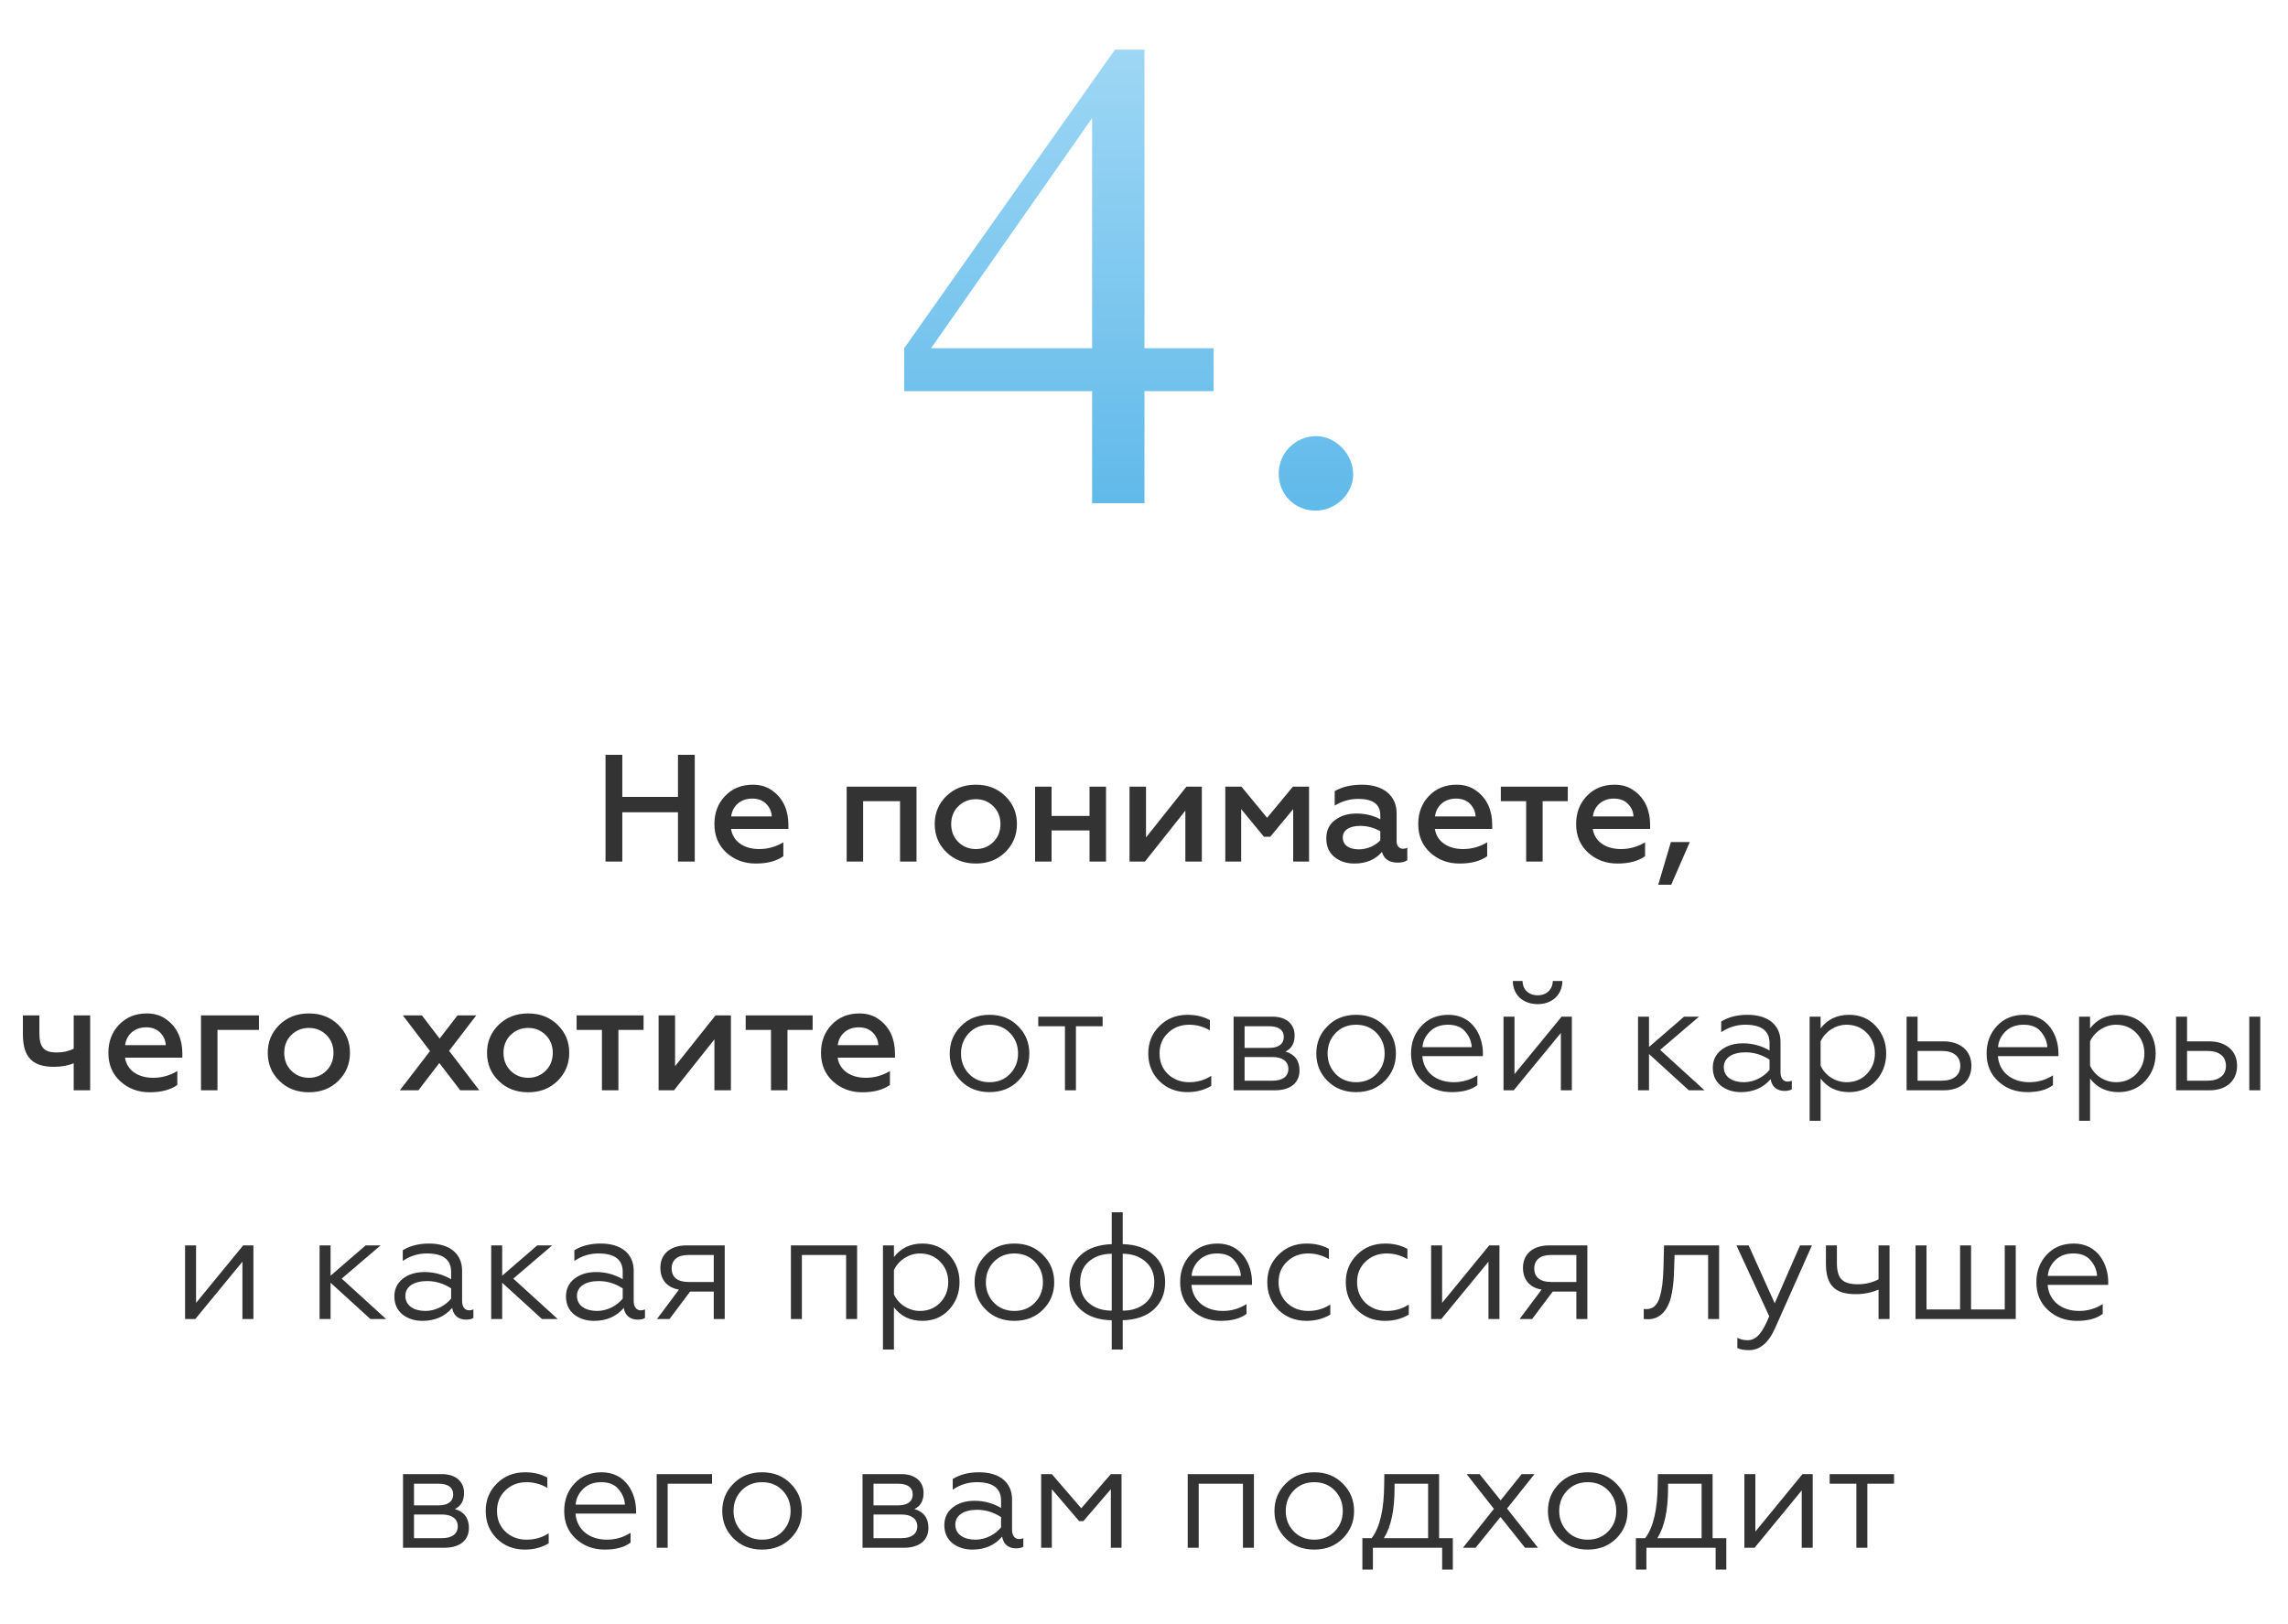 <?xml version="1.0" encoding="UTF-8"?> <svg xmlns="http://www.w3.org/2000/svg" width="300" height="213" viewBox="0 0 300 213" fill="none"> <path d="M81.596 113V106.54H88.896V113H91.096V99H88.896V104.52H81.596V99H79.396V113H81.596ZM93.672 108.08C93.672 109.62 94.192 110.86 95.232 111.82C96.292 112.78 97.572 113.26 99.092 113.26C100.612 113.26 101.812 112.94 102.712 112.3V110.48C101.732 111.06 100.692 111.36 99.552 111.36C97.552 111.36 96.112 110.38 95.852 108.72H103.372V108.16C103.372 106.38 102.752 104.76 101.292 103.72C100.572 103.18 99.712 102.92 98.712 102.92C97.212 102.92 96.012 103.42 95.072 104.4C94.132 105.38 93.672 106.62 93.672 108.08ZM95.872 107.08C96.012 105.8 97.032 104.74 98.612 104.74C99.412 104.74 100.032 104.98 100.492 105.46C100.952 105.94 101.172 106.48 101.192 107.08H95.872ZM113.173 113V105.08H118.013V113H120.173V103.18H111.013V113H113.173ZM127.959 111.36C127.019 111.36 126.259 111.04 125.639 110.42C125.019 109.8 124.719 109.02 124.719 108.08C124.719 107.16 125.019 106.38 125.639 105.76C126.259 105.14 127.039 104.82 127.959 104.82C128.879 104.82 129.639 105.14 130.259 105.76C130.879 106.38 131.179 107.16 131.179 108.08C131.179 109.02 130.879 109.8 130.259 110.42C129.639 111.04 128.879 111.36 127.959 111.36ZM127.959 113.26C129.519 113.26 130.799 112.76 131.819 111.76C132.839 110.74 133.339 109.52 133.339 108.08C133.339 106.64 132.839 105.42 131.819 104.42C130.799 103.42 129.519 102.92 127.959 102.92C126.379 102.92 125.099 103.42 124.079 104.42C123.059 105.42 122.559 106.64 122.559 108.08C122.559 109.54 123.059 110.76 124.079 111.76C125.099 112.76 126.379 113.26 127.959 113.26ZM137.88 113V108.92H142.86V113H145.02V103.18H142.86V107.02H137.88V103.18H135.72V113H137.88ZM150.123 113L155.423 106.32V113H157.582V103.18H155.563L150.263 109.84V103.18H148.103V113H150.123ZM162.741 113V106.12L165.721 109.74H166.561L169.561 106.12V113H171.641V103.18H169.521L166.141 107.26L162.781 103.18H160.661V113H162.741ZM183.944 111.32C183.464 111.32 183.124 110.96 183.124 110.34V106.68C183.124 104.28 181.304 102.92 178.584 102.92C177.164 102.92 175.984 103.2 175.004 103.76V105.66C175.944 105.08 176.984 104.78 178.104 104.78C180.024 104.78 180.984 105.5 180.984 106.92V107.46C180.084 106.96 179.024 106.7 177.844 106.7C176.744 106.7 175.804 106.98 175.044 107.56C174.284 108.12 173.904 108.92 173.904 109.96C173.904 110.98 174.244 111.8 174.944 112.38C175.644 112.96 176.524 113.26 177.584 113.26C179.104 113.26 180.304 112.76 181.204 111.74C181.464 112.68 182.164 113.14 183.264 113.14C183.804 113.14 184.224 113.04 184.524 112.82V111.18C184.344 111.28 184.164 111.32 183.944 111.32ZM180.984 110.22C180.364 110.88 179.304 111.4 178.184 111.4C176.924 111.4 176.064 110.88 176.064 109.84C176.064 108.88 176.924 108.32 178.364 108.32C179.284 108.32 180.164 108.56 180.984 109.02V110.22ZM185.957 108.08C185.957 109.62 186.477 110.86 187.517 111.82C188.577 112.78 189.857 113.26 191.377 113.26C192.897 113.26 194.097 112.94 194.997 112.3V110.48C194.017 111.06 192.977 111.36 191.837 111.36C189.837 111.36 188.397 110.38 188.137 108.72H195.657V108.16C195.657 106.38 195.037 104.76 193.577 103.72C192.857 103.18 191.997 102.92 190.997 102.92C189.497 102.92 188.297 103.42 187.357 104.4C186.417 105.38 185.957 106.62 185.957 108.08ZM188.157 107.08C188.297 105.8 189.317 104.74 190.897 104.74C191.697 104.74 192.317 104.98 192.777 105.46C193.237 105.94 193.457 106.48 193.477 107.08H188.157ZM202.267 113V105.08H205.567V103.18H196.787V105.08H200.107V113H202.267ZM206.66 108.08C206.66 109.62 207.18 110.86 208.22 111.82C209.28 112.78 210.56 113.26 212.08 113.26C213.6 113.26 214.8 112.94 215.7 112.3V110.48C214.72 111.06 213.68 111.36 212.54 111.36C210.54 111.36 209.1 110.38 208.84 108.72H216.36V108.16C216.36 106.38 215.74 104.76 214.28 103.72C213.56 103.18 212.7 102.92 211.7 102.92C210.2 102.92 209 103.42 208.06 104.4C207.12 105.38 206.66 106.62 206.66 108.08ZM208.86 107.08C209 105.8 210.02 104.74 211.6 104.74C212.4 104.74 213.02 104.98 213.48 105.46C213.94 105.94 214.16 106.48 214.18 107.08H208.86ZM219.126 116.04L221.566 110.44H219.086L217.426 116.04H219.126ZM11.823 143V133.18H9.663V137.54C9.003 137.88 8.263 138.04 7.443 138.04C5.763 138.04 5.163 137.38 5.163 135.48V133.18H3.003V135.66C3.003 138.76 4.363 139.92 7.083 139.92C8.063 139.92 8.923 139.76 9.663 139.46V143H11.823ZM14.209 138.08C14.209 139.62 14.729 140.86 15.769 141.82C16.829 142.78 18.109 143.26 19.629 143.26C21.149 143.26 22.349 142.94 23.249 142.3V140.48C22.269 141.06 21.229 141.36 20.089 141.36C18.089 141.36 16.649 140.38 16.389 138.72H23.909V138.16C23.909 136.38 23.289 134.76 21.829 133.72C21.109 133.18 20.249 132.92 19.249 132.92C17.749 132.92 16.549 133.42 15.609 134.4C14.669 135.38 14.209 136.62 14.209 138.08ZM16.409 137.08C16.549 135.8 17.569 134.74 19.149 134.74C19.949 134.74 20.569 134.98 21.029 135.46C21.489 135.94 21.709 136.48 21.729 137.08H16.409ZM28.515 143V135.08H33.955V133.18H26.355V143H28.515ZM40.508 141.36C39.568 141.36 38.808 141.04 38.188 140.42C37.568 139.8 37.268 139.02 37.268 138.08C37.268 137.16 37.568 136.38 38.188 135.76C38.808 135.14 39.588 134.82 40.508 134.82C41.428 134.82 42.188 135.14 42.808 135.76C43.428 136.38 43.728 137.16 43.728 138.08C43.728 139.02 43.428 139.8 42.808 140.42C42.188 141.04 41.428 141.36 40.508 141.36ZM40.508 143.26C42.068 143.26 43.348 142.76 44.368 141.76C45.388 140.74 45.888 139.52 45.888 138.08C45.888 136.64 45.388 135.42 44.368 134.42C43.348 133.42 42.068 132.92 40.508 132.92C38.928 132.92 37.648 133.42 36.628 134.42C35.608 135.42 35.108 136.64 35.108 138.08C35.108 139.54 35.608 140.76 36.628 141.76C37.648 142.76 38.928 143.26 40.508 143.26ZM52.824 133.18L56.384 137.86L52.424 143H54.864L57.604 139.42L60.344 143H62.844L58.884 137.82L62.444 133.18H59.984L57.644 136.22L55.324 133.18H52.824ZM69.258 141.36C68.318 141.36 67.558 141.04 66.938 140.42C66.318 139.8 66.018 139.02 66.018 138.08C66.018 137.16 66.318 136.38 66.938 135.76C67.558 135.14 68.338 134.82 69.258 134.82C70.178 134.82 70.938 135.14 71.558 135.76C72.178 136.38 72.478 137.16 72.478 138.08C72.478 139.02 72.178 139.8 71.558 140.42C70.938 141.04 70.178 141.36 69.258 141.36ZM69.258 143.26C70.818 143.26 72.098 142.76 73.118 141.76C74.138 140.74 74.638 139.52 74.638 138.08C74.638 136.64 74.138 135.42 73.118 134.42C72.098 133.42 70.818 132.92 69.258 132.92C67.678 132.92 66.398 133.42 65.378 134.42C64.358 135.42 63.858 136.64 63.858 138.08C63.858 139.54 64.358 140.76 65.378 141.76C66.398 142.76 67.678 143.26 69.258 143.26ZM81.085 143V135.08H84.385V133.18H75.605V135.08H78.925V143H81.085ZM88.374 143L93.674 136.32V143H95.835V133.18H93.814L88.514 139.84V133.18H86.355V143H88.374ZM103.253 143V135.08H106.553V133.18H97.773V135.08H101.093V143H103.253ZM107.647 138.08C107.647 139.62 108.167 140.86 109.207 141.82C110.267 142.78 111.547 143.26 113.067 143.26C114.587 143.26 115.787 142.94 116.687 142.3V140.48C115.707 141.06 114.667 141.36 113.527 141.36C111.527 141.36 110.087 140.38 109.827 138.72H117.347V138.16C117.347 136.38 116.727 134.76 115.267 133.72C114.547 133.18 113.687 132.92 112.687 132.92C111.187 132.92 109.987 133.42 109.047 134.4C108.107 135.38 107.647 136.62 107.647 138.08ZM109.847 137.08C109.987 135.8 111.007 134.74 112.587 134.74C113.387 134.74 114.007 134.98 114.467 135.46C114.927 135.94 115.147 136.48 115.167 137.08H109.847ZM125.985 134.6C125.005 135.58 124.525 136.78 124.525 138.18C124.525 139.58 125.005 140.78 125.985 141.76C126.965 142.74 128.205 143.24 129.745 143.24C131.285 143.24 132.525 142.74 133.505 141.76C134.485 140.78 134.965 139.58 134.965 138.18C134.965 136.78 134.485 135.58 133.505 134.6C132.525 133.6 131.285 133.1 129.745 133.1C128.205 133.1 126.965 133.6 125.985 134.6ZM133.485 138.18C133.485 139.24 133.125 140.14 132.425 140.86C131.725 141.58 130.825 141.94 129.745 141.94C128.665 141.94 127.765 141.58 127.065 140.86C126.365 140.14 126.005 139.24 126.005 138.18C126.005 137.1 126.365 136.2 127.065 135.48C127.765 134.76 128.665 134.4 129.745 134.4C130.825 134.4 131.725 134.76 132.425 135.48C133.125 136.2 133.485 137.1 133.485 138.18ZM141.075 143V134.6H144.575V133.34H136.135V134.6H139.635V143H141.075ZM155.701 143.24C156.881 143.24 157.921 142.96 158.821 142.42V141.1C157.961 141.66 157.001 141.94 155.921 141.94C154.821 141.94 153.881 141.58 153.141 140.88C152.401 140.16 152.041 139.26 152.041 138.18C152.041 137.08 152.401 136.18 153.141 135.48C153.881 134.76 154.821 134.4 155.921 134.4C156.861 134.4 157.761 134.64 158.641 135.14V133.8C157.821 133.34 156.841 133.1 155.721 133.1C154.261 133.1 153.021 133.58 152.041 134.56C151.061 135.52 150.561 136.72 150.561 138.16C150.561 139.62 151.041 140.82 152.021 141.8C153.001 142.76 154.241 143.24 155.701 143.24ZM167.169 143C169.229 143 170.389 142 170.389 140.4C170.389 139.1 169.769 138.28 168.549 137.92C169.349 137.54 169.749 136.84 169.749 135.8C169.749 134.34 168.689 133.34 166.829 133.34H161.749V143H167.169ZM163.189 138.64H166.869C168.169 138.64 168.929 139.22 168.929 140.2C168.929 141.18 168.169 141.74 166.869 141.74H163.189V138.64ZM163.189 134.6H166.429C167.629 134.6 168.329 135.08 168.329 136.02C168.329 136.92 167.629 137.44 166.429 137.44H163.189V134.6ZM174.052 134.6C173.072 135.58 172.592 136.78 172.592 138.18C172.592 139.58 173.072 140.78 174.052 141.76C175.032 142.74 176.272 143.24 177.812 143.24C179.352 143.24 180.592 142.74 181.572 141.76C182.552 140.78 183.032 139.58 183.032 138.18C183.032 136.78 182.552 135.58 181.572 134.6C180.592 133.6 179.352 133.1 177.812 133.1C176.272 133.1 175.032 133.6 174.052 134.6ZM181.552 138.18C181.552 139.24 181.192 140.14 180.492 140.86C179.792 141.58 178.892 141.94 177.812 141.94C176.732 141.94 175.832 141.58 175.132 140.86C174.432 140.14 174.072 139.24 174.072 138.18C174.072 137.1 174.432 136.2 175.132 135.48C175.832 134.76 176.732 134.4 177.812 134.4C178.892 134.4 179.792 134.76 180.492 135.48C181.192 136.2 181.552 137.1 181.552 138.18ZM190.334 143.24C191.794 143.24 192.914 142.94 193.714 142.32V141.04C192.774 141.64 191.734 141.94 190.614 141.94C188.294 141.94 186.654 140.6 186.494 138.52H194.434V138.12C194.434 135.94 193.154 133.1 189.914 133.1C188.474 133.1 187.294 133.58 186.374 134.56C185.474 135.52 185.014 136.72 185.014 138.18C185.014 139.66 185.514 140.88 186.534 141.82C187.554 142.76 188.834 143.24 190.334 143.24ZM186.514 137.34C186.574 136.54 186.914 135.86 187.494 135.28C188.094 134.7 188.874 134.4 189.854 134.4C190.874 134.4 191.634 134.7 192.134 135.32C192.654 135.92 192.934 136.6 192.974 137.34H186.514ZM198.479 143L204.659 135.48V143H206.099V133.34H204.759L198.579 140.88V133.34H197.139V143H198.479ZM201.639 131.7C203.479 131.7 204.839 130.5 204.859 128.66H203.599C203.579 129.76 202.799 130.54 201.619 130.54C200.419 130.54 199.639 129.76 199.639 128.66H198.359C198.379 130.5 199.699 131.7 201.639 131.7ZM214.776 133.34V143H216.216V138.24L221.436 143H223.496L217.676 137.7L222.776 133.34H220.816L216.216 137.32V133.34H214.776ZM228.661 141.94C227.161 141.94 226.021 141.26 226.021 139.96C226.021 138.76 227.121 138.02 228.881 138.02C229.981 138.02 231.041 138.34 232.021 138.98V140.32C231.321 141.2 230.041 141.94 228.661 141.94ZM228.261 143.24C229.881 143.24 231.181 142.68 232.161 141.54C232.321 142.58 233.041 143.08 233.981 143.08C234.421 143.08 234.741 143 234.941 142.86V141.74C234.781 141.82 234.601 141.86 234.381 141.86C233.821 141.86 233.461 141.4 233.461 140.66V136.68C233.461 134.34 231.721 133.1 229.141 133.1C227.761 133.1 226.621 133.4 225.681 133.98V135.38C226.661 134.72 227.701 134.4 228.841 134.4C230.961 134.4 232.021 135.2 232.021 136.82V137.78C230.961 137.16 229.801 136.84 228.541 136.84C227.401 136.84 226.461 137.12 225.701 137.7C224.961 138.28 224.581 139.06 224.581 140.04C224.581 141.04 224.941 141.82 225.641 142.4C226.361 142.96 227.241 143.24 228.261 143.24ZM238.716 141.46C239.616 142.64 240.856 143.24 242.456 143.24C243.876 143.24 245.056 142.74 245.956 141.76C246.856 140.78 247.316 139.58 247.316 138.16C247.316 136.76 246.856 135.56 245.956 134.58C245.056 133.6 243.876 133.1 242.456 133.1C240.856 133.1 239.616 133.7 238.716 134.88V133.34H237.276V147H238.716V141.46ZM238.716 136.58C239.296 135.32 240.656 134.4 242.116 134.4C243.176 134.4 244.076 134.76 244.776 135.48C245.476 136.2 245.836 137.1 245.836 138.16C245.836 139.22 245.476 140.12 244.776 140.86C244.076 141.58 243.176 141.94 242.116 141.94C240.656 141.94 239.276 141.04 238.716 139.76V136.58ZM254.871 143C257.171 143 258.491 141.68 258.491 139.78C258.491 137.84 257.071 136.58 254.811 136.58H251.431V133.34H249.991V143H254.871ZM251.431 137.84H254.611C256.131 137.84 257.031 138.54 257.031 139.8C257.031 141.02 256.131 141.74 254.611 141.74H251.431V137.84ZM265.802 143.24C267.262 143.24 268.382 142.94 269.182 142.32V141.04C268.242 141.64 267.202 141.94 266.082 141.94C263.762 141.94 262.122 140.6 261.962 138.52H269.902V138.12C269.902 135.94 268.622 133.1 265.382 133.1C263.942 133.1 262.762 133.58 261.842 134.56C260.942 135.52 260.482 136.72 260.482 138.18C260.482 139.66 260.982 140.88 262.002 141.82C263.022 142.76 264.302 143.24 265.802 143.24ZM261.982 137.34C262.042 136.54 262.382 135.86 262.962 135.28C263.562 134.7 264.342 134.4 265.322 134.4C266.342 134.4 267.102 134.7 267.602 135.32C268.122 135.92 268.402 136.6 268.442 137.34H261.982ZM274.048 141.46C274.948 142.64 276.188 143.24 277.788 143.24C279.208 143.24 280.388 142.74 281.288 141.76C282.188 140.78 282.648 139.58 282.648 138.16C282.648 136.76 282.188 135.56 281.288 134.58C280.388 133.6 279.208 133.1 277.788 133.1C276.188 133.1 274.948 133.7 274.048 134.88V133.34H272.608V147H274.048V141.46ZM274.048 136.58C274.628 135.32 275.988 134.4 277.448 134.4C278.508 134.4 279.408 134.76 280.108 135.48C280.808 136.2 281.168 137.1 281.168 138.16C281.168 139.22 280.808 140.12 280.108 140.86C279.408 141.58 278.508 141.94 277.448 141.94C275.988 141.94 274.608 141.04 274.048 139.76V136.58ZM296.363 143V133.34H294.923V143H296.363ZM289.703 143C292.003 143 293.323 141.68 293.323 139.78C293.323 137.84 291.903 136.58 289.643 136.58H286.763V133.34H285.323V143H289.703ZM286.763 137.84H289.443C290.963 137.84 291.863 138.54 291.863 139.8C291.863 141.02 290.963 141.74 289.443 141.74H286.763V137.84ZM25.608 173L31.788 165.48V173H33.228V163.34H31.888L25.708 170.88V163.34H24.268V173H25.608ZM41.905 163.34V173H43.345V168.24L48.565 173H50.625L44.805 167.7L49.905 163.34H47.945L43.345 167.32V163.34H41.905ZM55.79 171.94C54.29 171.94 53.15 171.26 53.15 169.96C53.15 168.76 54.25 168.02 56.01 168.02C57.11 168.02 58.17 168.34 59.15 168.98V170.32C58.45 171.2 57.17 171.94 55.79 171.94ZM55.39 173.24C57.01 173.24 58.31 172.68 59.29 171.54C59.45 172.58 60.17 173.08 61.11 173.08C61.55 173.08 61.87 173 62.07 172.86V171.74C61.91 171.82 61.73 171.86 61.51 171.86C60.95 171.86 60.59 171.4 60.59 170.66V166.68C60.59 164.34 58.85 163.1 56.27 163.1C54.89 163.1 53.75 163.4 52.81 163.98V165.38C53.79 164.72 54.83 164.4 55.97 164.4C58.09 164.4 59.15 165.2 59.15 166.82V167.78C58.09 167.16 56.93 166.84 55.67 166.84C54.53 166.84 53.59 167.12 52.83 167.7C52.09 168.28 51.71 169.06 51.71 170.04C51.71 171.04 52.07 171.82 52.77 172.4C53.49 172.96 54.37 173.24 55.39 173.24ZM64.405 163.34V173H65.845V168.24L71.065 173H73.125L67.305 167.7L72.405 163.34H70.445L65.845 167.32V163.34H64.405ZM78.29 171.94C76.79 171.94 75.65 171.26 75.65 169.96C75.65 168.76 76.75 168.02 78.51 168.02C79.61 168.02 80.67 168.34 81.65 168.98V170.32C80.95 171.2 79.67 171.94 78.29 171.94ZM77.89 173.24C79.51 173.24 80.81 172.68 81.79 171.54C81.95 172.58 82.67 173.08 83.61 173.08C84.05 173.08 84.37 173 84.57 172.86V171.74C84.41 171.82 84.23 171.86 84.01 171.86C83.45 171.86 83.09 171.4 83.09 170.66V166.68C83.09 164.34 81.35 163.1 78.77 163.1C77.39 163.1 76.25 163.4 75.31 163.98V165.38C76.29 164.72 77.33 164.4 78.47 164.4C80.59 164.4 81.65 165.2 81.65 166.82V167.78C80.59 167.16 79.43 166.84 78.17 166.84C77.03 166.84 76.09 167.12 75.33 167.7C74.59 168.28 74.21 169.06 74.21 170.04C74.21 171.04 74.57 171.82 75.27 172.4C75.99 172.96 76.87 173.24 77.89 173.24ZM87.785 173L90.485 169.4H93.585V173H95.025V163.34H90.045C87.805 163.34 86.585 164.54 86.585 166.28C86.585 167.82 87.445 168.88 89.025 169.14L86.145 173H87.785ZM90.265 168.14C88.845 168.14 88.065 167.52 88.065 166.38C88.065 165.24 88.845 164.6 90.265 164.6H93.585V168.14H90.265ZM105.142 173V164.6H110.942V173H112.382V163.34H103.702V173H105.142ZM117.212 171.46C118.112 172.64 119.352 173.24 120.952 173.24C122.372 173.24 123.552 172.74 124.452 171.76C125.352 170.78 125.812 169.58 125.812 168.16C125.812 166.76 125.352 165.56 124.452 164.58C123.552 163.6 122.372 163.1 120.952 163.1C119.352 163.1 118.112 163.7 117.212 164.88V163.34H115.772V177H117.212V171.46ZM117.212 166.58C117.792 165.32 119.152 164.4 120.612 164.4C121.672 164.4 122.572 164.76 123.272 165.48C123.972 166.2 124.332 167.1 124.332 168.16C124.332 169.22 123.972 170.12 123.272 170.86C122.572 171.58 121.672 171.94 120.612 171.94C119.152 171.94 117.772 171.04 117.212 169.76V166.58ZM129.247 164.6C128.267 165.58 127.787 166.78 127.787 168.18C127.787 169.58 128.267 170.78 129.247 171.76C130.227 172.74 131.467 173.24 133.007 173.24C134.547 173.24 135.787 172.74 136.767 171.76C137.747 170.78 138.227 169.58 138.227 168.18C138.227 166.78 137.747 165.58 136.767 164.6C135.787 163.6 134.547 163.1 133.007 163.1C131.467 163.1 130.227 163.6 129.247 164.6ZM136.747 168.18C136.747 169.24 136.387 170.14 135.687 170.86C134.987 171.58 134.087 171.94 133.007 171.94C131.927 171.94 131.027 171.58 130.327 170.86C129.627 170.14 129.267 169.24 129.267 168.18C129.267 167.1 129.627 166.2 130.327 165.48C131.027 164.76 131.927 164.4 133.007 164.4C134.087 164.4 134.987 164.76 135.687 165.48C136.387 166.2 136.747 167.1 136.747 168.18ZM145.769 163.18C144.029 163.24 142.669 163.72 141.689 164.62C140.709 165.52 140.209 166.7 140.209 168.18C140.209 169.66 140.709 170.86 141.689 171.76C142.689 172.66 144.049 173.14 145.769 173.16V177H147.209V173.16C148.949 173.1 150.309 172.64 151.289 171.74C152.269 170.84 152.769 169.66 152.769 168.18C152.769 166.7 152.269 165.5 151.269 164.6C150.289 163.7 148.929 163.22 147.209 163.18V159H145.769V163.18ZM147.209 164.44C148.409 164.44 149.389 164.78 150.169 165.44C150.949 166.1 151.349 167 151.349 168.18C151.349 169.36 150.949 170.26 150.169 170.92C149.389 171.58 148.409 171.9 147.209 171.9V164.44ZM145.769 171.9C144.569 171.9 143.569 171.58 142.789 170.92C142.009 170.26 141.629 169.36 141.629 168.18C141.629 167 142.009 166.1 142.789 165.44C143.569 164.78 144.569 164.44 145.769 164.44V171.9ZM160.06 173.24C161.52 173.24 162.64 172.94 163.44 172.32V171.04C162.5 171.64 161.46 171.94 160.34 171.94C158.02 171.94 156.38 170.6 156.22 168.52H164.16V168.12C164.16 165.94 162.88 163.1 159.64 163.1C158.2 163.1 157.02 163.58 156.1 164.56C155.2 165.52 154.74 166.72 154.74 168.18C154.74 169.66 155.24 170.88 156.26 171.82C157.28 172.76 158.56 173.24 160.06 173.24ZM156.24 167.34C156.3 166.54 156.64 165.86 157.22 165.28C157.82 164.7 158.6 164.4 159.58 164.4C160.6 164.4 161.36 164.7 161.86 165.32C162.38 165.92 162.66 166.6 162.7 167.34H156.24ZM171.306 173.24C172.486 173.24 173.526 172.96 174.426 172.42V171.1C173.566 171.66 172.606 171.94 171.526 171.94C170.426 171.94 169.486 171.58 168.746 170.88C168.006 170.16 167.646 169.26 167.646 168.18C167.646 167.08 168.006 166.18 168.746 165.48C169.486 164.76 170.426 164.4 171.526 164.4C172.466 164.4 173.366 164.64 174.246 165.14V163.8C173.426 163.34 172.446 163.1 171.326 163.1C169.866 163.1 168.626 163.58 167.646 164.56C166.666 165.52 166.166 166.72 166.166 168.16C166.166 169.62 166.646 170.82 167.626 171.8C168.606 172.76 169.846 173.24 171.306 173.24ZM181.599 173.24C182.779 173.24 183.819 172.96 184.719 172.42V171.1C183.859 171.66 182.899 171.94 181.819 171.94C180.719 171.94 179.779 171.58 179.039 170.88C178.299 170.16 177.939 169.26 177.939 168.18C177.939 167.08 178.299 166.18 179.039 165.48C179.779 164.76 180.719 164.4 181.819 164.4C182.759 164.4 183.659 164.64 184.539 165.14V163.8C183.719 163.34 182.739 163.1 181.619 163.1C180.159 163.1 178.919 163.58 177.939 164.56C176.959 165.52 176.459 166.72 176.459 168.16C176.459 169.62 176.939 170.82 177.919 171.8C178.899 172.76 180.139 173.24 181.599 173.24ZM188.987 173L195.167 165.48V173H196.607V163.34H195.267L189.087 170.88V163.34H187.647V173H188.987ZM200.891 173L203.591 169.4H206.691V173H208.131V163.34H203.151C200.911 163.34 199.691 164.54 199.691 166.28C199.691 167.82 200.551 168.88 202.131 169.14L199.251 173H200.891ZM203.371 168.14C201.951 168.14 201.171 167.52 201.171 166.38C201.171 165.24 201.951 164.6 203.371 164.6H206.691V168.14H203.371ZM215.527 173C215.627 173.02 215.767 173.02 215.947 173.02C217.467 173.1 218.407 172.06 218.847 170.9C219.187 170.12 219.347 168.9 219.427 168.02C219.467 167.58 219.487 167.06 219.507 166.46L219.567 164.6H223.967V173H225.407V163.34H218.187L218.107 166.42C218.047 168 217.947 169.04 217.627 170.1C217.327 171.14 216.767 171.7 215.907 171.7C215.747 171.7 215.627 171.7 215.527 171.68V173ZM229.34 177.08C230.78 177.08 231.94 176.08 232.8 174.08L237.58 163.34H236.02L232.7 170.94L229.28 163.34H227.68L231.98 172.64C231.08 174.82 230.32 175.78 229.12 175.78C228.66 175.78 228.22 175.68 227.8 175.46V176.8C228.12 176.98 228.64 177.08 229.34 177.08ZM247.753 173V163.34H246.313V167.8C245.493 168.22 244.593 168.44 243.613 168.44C241.613 168.44 240.853 167.72 240.853 165.64V163.34H239.413V165.76C239.413 168.64 240.673 169.74 243.333 169.74C244.393 169.74 245.373 169.54 246.313 169.14V173H247.753ZM264.303 173V163.34H262.863V171.74H258.443V163.34H257.003V171.74H252.603V163.34H251.163V173H264.303ZM272.326 173.24C273.786 173.24 274.906 172.94 275.706 172.32V171.04C274.766 171.64 273.726 171.94 272.606 171.94C270.286 171.94 268.646 170.6 268.486 168.52H276.426V168.12C276.426 165.94 275.146 163.1 271.906 163.1C270.466 163.1 269.286 163.58 268.366 164.56C267.466 165.52 267.006 166.72 267.006 168.18C267.006 169.66 267.506 170.88 268.526 171.82C269.546 172.76 270.826 173.24 272.326 173.24ZM268.506 167.34C268.566 166.54 268.906 165.86 269.486 165.28C270.086 164.7 270.866 164.4 271.846 164.4C272.866 164.4 273.626 164.7 274.126 165.32C274.646 165.92 274.926 166.6 274.966 167.34H268.506ZM58.263 203C60.323 203 61.483 202 61.483 200.4C61.483 199.1 60.863 198.28 59.643 197.92C60.443 197.54 60.843 196.84 60.843 195.8C60.843 194.34 59.783 193.34 57.923 193.34H52.843V203H58.263ZM54.283 198.64H57.963C59.263 198.64 60.023 199.22 60.023 200.2C60.023 201.18 59.263 201.74 57.963 201.74H54.283V198.64ZM54.283 194.6H57.523C58.723 194.6 59.423 195.08 59.423 196.02C59.423 196.92 58.723 197.44 57.523 197.44H54.283V194.6ZM68.826 203.24C70.005 203.24 71.046 202.96 71.945 202.42V201.1C71.085 201.66 70.126 201.94 69.046 201.94C67.945 201.94 67.005 201.58 66.266 200.88C65.525 200.16 65.165 199.26 65.165 198.18C65.165 197.08 65.525 196.18 66.266 195.48C67.005 194.76 67.945 194.4 69.046 194.4C69.986 194.4 70.885 194.64 71.766 195.14V193.8C70.945 193.34 69.966 193.1 68.846 193.1C67.385 193.1 66.145 193.58 65.165 194.56C64.186 195.52 63.685 196.72 63.685 198.16C63.685 199.62 64.165 200.82 65.145 201.8C66.126 202.76 67.365 203.24 68.826 203.24ZM79.299 203.24C80.758 203.24 81.879 202.94 82.678 202.32V201.04C81.739 201.64 80.698 201.94 79.579 201.94C77.258 201.94 75.618 200.6 75.459 198.52H83.398V198.12C83.398 195.94 82.118 193.1 78.879 193.1C77.439 193.1 76.258 193.58 75.338 194.56C74.439 195.52 73.978 196.72 73.978 198.18C73.978 199.66 74.478 200.88 75.499 201.82C76.519 202.76 77.799 203.24 79.299 203.24ZM75.478 197.34C75.538 196.54 75.879 195.86 76.459 195.28C77.058 194.7 77.838 194.4 78.819 194.4C79.838 194.4 80.599 194.7 81.099 195.32C81.618 195.92 81.898 196.6 81.939 197.34H75.478ZM87.544 203V194.6H93.364V193.34H86.104V203H87.544ZM96.161 194.6C95.181 195.58 94.701 196.78 94.701 198.18C94.701 199.58 95.181 200.78 96.161 201.76C97.141 202.74 98.381 203.24 99.921 203.24C101.461 203.24 102.701 202.74 103.681 201.76C104.661 200.78 105.141 199.58 105.141 198.18C105.141 196.78 104.661 195.58 103.681 194.6C102.701 193.6 101.461 193.1 99.921 193.1C98.381 193.1 97.141 193.6 96.161 194.6ZM103.661 198.18C103.661 199.24 103.301 200.14 102.601 200.86C101.901 201.58 101.001 201.94 99.921 201.94C98.841 201.94 97.941 201.58 97.241 200.86C96.541 200.14 96.181 199.24 96.181 198.18C96.181 197.1 96.541 196.2 97.241 195.48C97.941 194.76 98.841 194.4 99.921 194.4C101.001 194.4 101.901 194.76 102.601 195.48C103.301 196.2 103.661 197.1 103.661 198.18ZM118.516 203C120.576 203 121.736 202 121.736 200.4C121.736 199.1 121.116 198.28 119.896 197.92C120.696 197.54 121.096 196.84 121.096 195.8C121.096 194.34 120.036 193.34 118.176 193.34H113.096V203H118.516ZM114.536 198.64H118.216C119.516 198.64 120.276 199.22 120.276 200.2C120.276 201.18 119.516 201.74 118.216 201.74H114.536V198.64ZM114.536 194.6H117.776C118.976 194.6 119.676 195.08 119.676 196.02C119.676 196.92 118.976 197.44 117.776 197.44H114.536V194.6ZM127.899 201.94C126.399 201.94 125.259 201.26 125.259 199.96C125.259 198.76 126.359 198.02 128.119 198.02C129.219 198.02 130.279 198.34 131.259 198.98V200.32C130.559 201.2 129.279 201.94 127.899 201.94ZM127.499 203.24C129.119 203.24 130.419 202.68 131.399 201.54C131.559 202.58 132.279 203.08 133.219 203.08C133.659 203.08 133.979 203 134.179 202.86V201.74C134.019 201.82 133.839 201.86 133.619 201.86C133.059 201.86 132.699 201.4 132.699 200.66V196.68C132.699 194.34 130.959 193.1 128.379 193.1C126.999 193.1 125.859 193.4 124.919 193.98V195.38C125.899 194.72 126.939 194.4 128.079 194.4C130.199 194.4 131.259 195.2 131.259 196.82V197.78C130.199 197.16 129.039 196.84 127.779 196.84C126.639 196.84 125.699 197.12 124.939 197.7C124.199 198.28 123.819 199.06 123.819 200.04C123.819 201.04 124.179 201.82 124.879 202.4C125.599 202.96 126.479 203.24 127.499 203.24ZM137.914 203V195.32L141.494 199.5H142.054L145.654 195.32V203H147.054V193.34H145.654L141.774 197.82L137.914 193.34H136.514V203H137.914ZM157.173 203V194.6H162.973V203H164.413V193.34H155.733V203H157.173ZM168.564 194.6C167.584 195.58 167.104 196.78 167.104 198.18C167.104 199.58 167.584 200.78 168.564 201.76C169.544 202.74 170.784 203.24 172.324 203.24C173.864 203.24 175.104 202.74 176.084 201.76C177.064 200.78 177.544 199.58 177.544 198.18C177.544 196.78 177.064 195.58 176.084 194.6C175.104 193.6 173.864 193.1 172.324 193.1C170.784 193.1 169.544 193.6 168.564 194.6ZM176.064 198.18C176.064 199.24 175.704 200.14 175.004 200.86C174.304 201.58 173.404 201.94 172.324 201.94C171.244 201.94 170.344 201.58 169.644 200.86C168.944 200.14 168.584 199.24 168.584 198.18C168.584 197.1 168.944 196.2 169.644 195.48C170.344 194.76 171.244 194.4 172.324 194.4C173.404 194.4 174.304 194.76 175.004 195.48C175.704 196.2 176.064 197.1 176.064 198.18ZM180.013 205.86V203H189.093V205.86H190.493V201.74H188.693V193.34H181.513L181.493 194.7C181.473 197.96 180.933 200.32 179.853 201.74H178.633V205.86H180.013ZM181.453 201.74C182.393 200.24 182.853 198.06 182.853 195.18V194.6H187.253V201.74H181.453ZM193.482 203L196.742 198.96L199.962 203H201.662L197.602 197.86L201.202 193.34H199.522L196.762 196.78L194.002 193.34H192.302L195.882 197.9L191.822 203H193.482ZM204.423 194.6C203.443 195.58 202.963 196.78 202.963 198.18C202.963 199.58 203.443 200.78 204.423 201.76C205.403 202.74 206.643 203.24 208.183 203.24C209.723 203.24 210.963 202.74 211.943 201.76C212.923 200.78 213.403 199.58 213.403 198.18C213.403 196.78 212.923 195.58 211.943 194.6C210.963 193.6 209.723 193.1 208.183 193.1C206.643 193.1 205.403 193.6 204.423 194.6ZM211.923 198.18C211.923 199.24 211.563 200.14 210.863 200.86C210.163 201.58 209.263 201.94 208.183 201.94C207.103 201.94 206.203 201.58 205.503 200.86C204.803 200.14 204.443 199.24 204.443 198.18C204.443 197.1 204.803 196.2 205.503 195.48C206.203 194.76 207.103 194.4 208.183 194.4C209.263 194.4 210.163 194.76 210.863 195.48C211.563 196.2 211.923 197.1 211.923 198.18ZM215.873 205.86V203H224.953V205.86H226.353V201.74H224.553V193.34H217.373L217.353 194.7C217.333 197.96 216.793 200.32 215.713 201.74H214.493V205.86H215.873ZM217.313 201.74C218.253 200.24 218.713 198.06 218.713 195.18V194.6H223.113V201.74H217.313ZM230.061 203L236.241 195.48V203H237.681V193.34H236.341L230.161 200.88V193.34H228.721V203H230.061ZM244.845 203V194.6H248.345V193.34H239.905V194.6H243.405V203H244.845Z" fill="#333333"></path> <path d="M159.124 51.304V45.672H150.06V6.512H146.188L118.556 45.672V51.304H143.196V66H150.06V51.304H159.124ZM143.196 45.672H122.076L143.196 15.488V45.672ZM177.428 62.216C177.428 59.576 175.14 57.2 172.588 57.2C169.86 57.2 167.66 59.4 167.66 62.128C167.66 64.856 169.772 66.968 172.5 66.968C175.14 66.968 177.428 64.768 177.428 62.216Z" fill="url(#paint0_linear)"></path> <defs> <linearGradient id="paint0_linear" x1="150.5" y1="0" x2="150.5" y2="80" gradientUnits="userSpaceOnUse"> <stop stop-color="#A5DAF6"></stop> <stop offset="1" stop-color="#52B3E7"></stop> </linearGradient> </defs> </svg> 